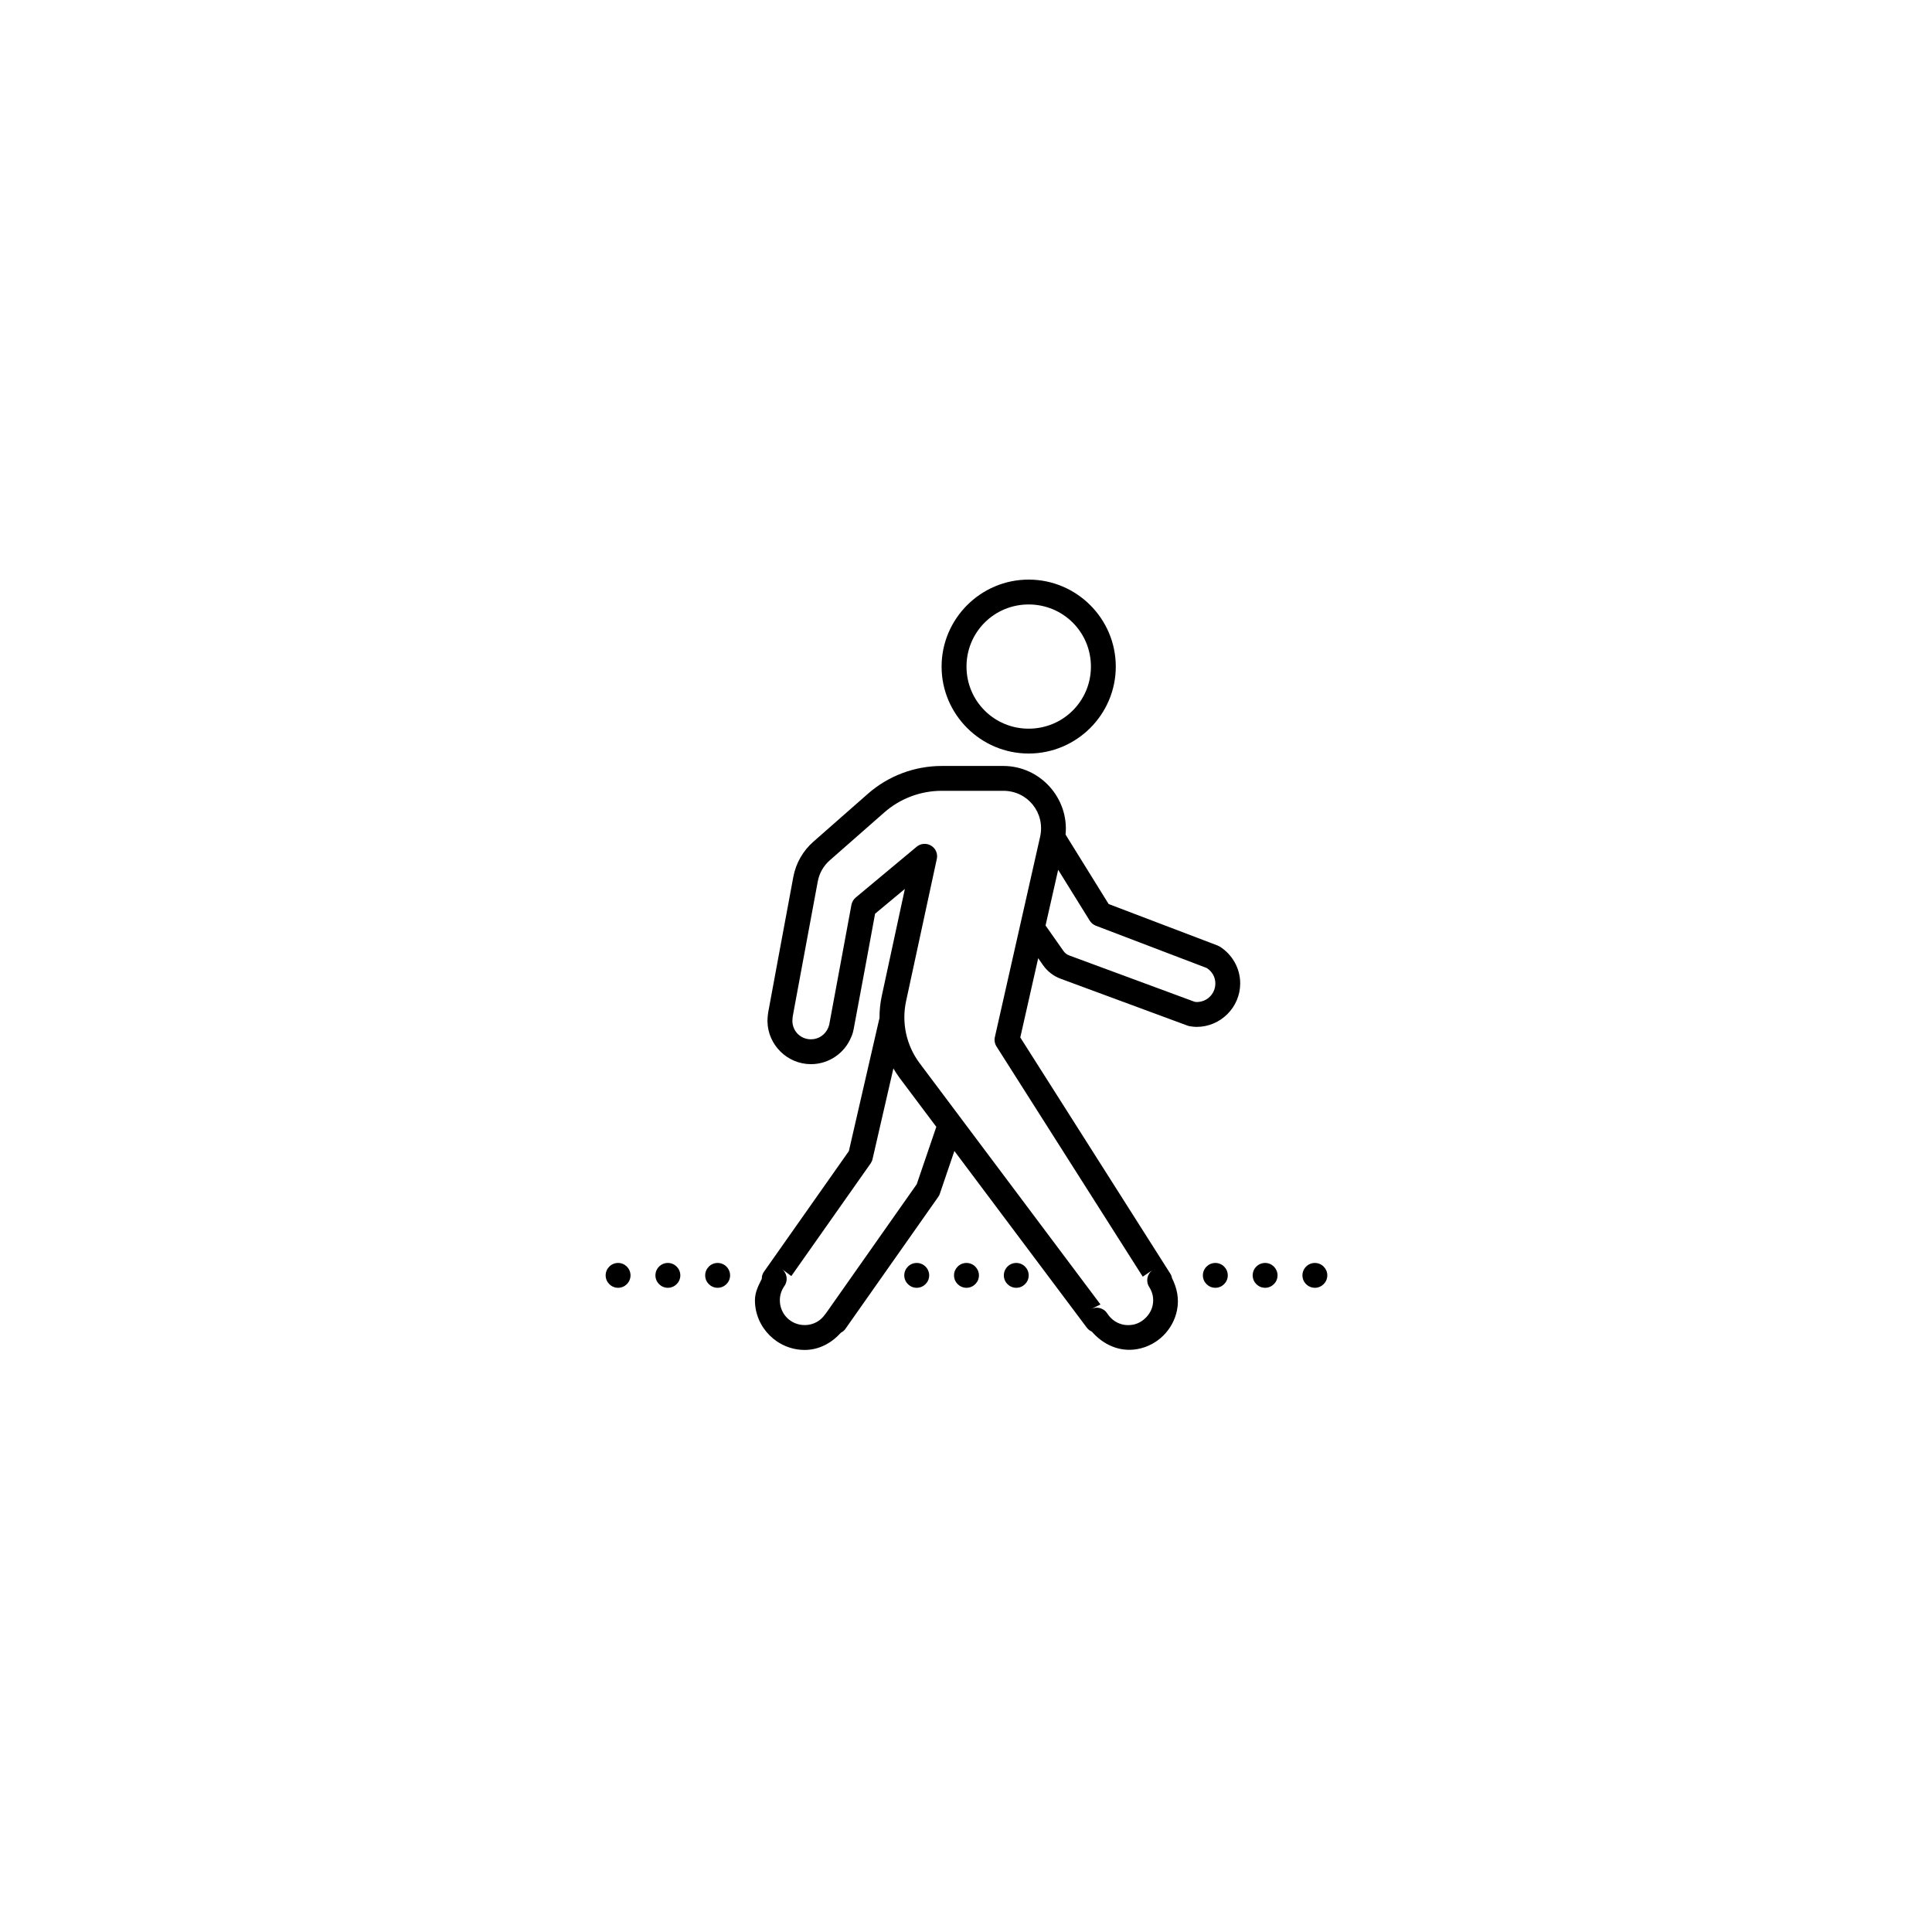 <svg xmlns="http://www.w3.org/2000/svg" xmlns:xlink="http://www.w3.org/1999/xlink" width="200" zoomAndPan="magnify" viewBox="0 0 150 150" height="200" preserveAspectRatio="xMidYMid meet" version="1.0"><defs><clipPath id="3a737f4e87"><path d="M 47 45 L 103.164 45 L 103.164 105 L 47 105 Z M 47 45 " clip-rule="nonzero"/></clipPath></defs><g clip-path="url(#3a737f4e87)"><path fill="#000000" d="M 79.863 45 C 76.145 45 73.105 48.035 73.105 51.754 C 73.105 55.469 76.145 58.504 79.863 58.504 C 83.594 58.504 86.629 55.469 86.629 51.754 C 86.629 48.035 83.594 45 79.863 45 Z M 79.863 46.93 C 82.547 46.93 84.699 49.078 84.699 51.754 C 84.699 54.426 82.547 56.574 79.863 56.574 C 77.188 56.574 75.039 54.426 75.039 51.754 C 75.039 49.078 77.188 46.93 79.863 46.93 Z M 73.121 59.469 C 71.008 59.469 68.965 60.238 67.383 61.629 L 63.156 65.344 C 62.344 66.055 61.793 67.016 61.594 68.078 C 61.312 69.598 60.828 72.184 60.418 74.406 C 60.211 75.523 60.023 76.543 59.883 77.301 C 59.812 77.676 59.754 77.984 59.715 78.207 C 59.672 78.43 59.656 78.504 59.641 78.609 C 59.59 78.938 59.586 79.258 59.586 79.258 C 59.586 79.273 59.586 79.289 59.586 79.305 C 59.617 81.129 61.129 82.621 62.961 82.621 C 64.371 82.621 65.586 81.75 66.086 80.52 C 66.098 80.5 66.215 80.258 66.277 79.902 C 66.281 79.875 66.727 77.473 67.16 75.176 C 67.551 73.047 67.887 71.246 67.941 70.941 L 70.254 69.016 L 68.461 77.324 C 68.336 77.895 68.281 78.477 68.285 79.051 L 68.285 79.055 C 68.27 79.105 68.254 79.156 68.242 79.211 L 65.906 89.371 L 59.316 98.734 C 59.199 98.895 59.141 99.09 59.145 99.289 C 58.883 99.809 58.613 100.332 58.613 100.949 C 58.613 103.07 60.355 104.809 62.48 104.809 C 63.609 104.809 64.582 104.254 65.285 103.473 C 65.43 103.402 65.551 103.297 65.641 103.168 L 72.836 92.938 C 72.895 92.863 72.938 92.781 72.965 92.691 L 74.098 89.363 L 84.379 103.078 C 84.48 103.215 84.613 103.32 84.77 103.387 C 85.621 104.363 86.883 105 88.309 104.742 C 89.855 104.465 91.074 103.254 91.383 101.727 C 91.383 101.727 91.383 101.723 91.383 101.723 C 91.566 100.82 91.367 99.969 90.996 99.238 C 90.973 99.109 90.93 98.988 90.859 98.883 L 79.215 80.547 L 80.605 74.395 L 80.984 74.938 C 81.32 75.418 81.801 75.789 82.355 75.992 L 92.199 79.629 C 92.258 79.652 92.32 79.668 92.383 79.676 C 92.512 79.695 92.688 79.727 92.91 79.727 C 94.766 79.727 96.289 78.203 96.289 76.352 C 96.289 75.152 95.652 74.094 94.707 73.496 C 94.652 73.465 94.598 73.438 94.535 73.41 L 86.074 70.188 L 82.73 64.797 C 83.008 62.004 80.785 59.469 77.895 59.469 Z M 73.121 61.398 L 77.895 61.398 C 79.797 61.398 81.168 63.117 80.754 64.969 L 77.242 80.516 C 77.184 80.762 77.23 81.027 77.367 81.246 L 88.723 99.121 L 89.5 98.598 C 89.062 98.891 88.938 99.477 89.223 99.918 C 89.484 100.328 89.602 100.801 89.492 101.344 C 89.34 102.078 88.695 102.715 87.965 102.848 C 87.102 103.004 86.379 102.613 85.969 101.977 C 85.707 101.562 85.164 101.41 84.723 101.629 L 85.441 101.277 L 71.398 82.543 C 70.371 81.168 69.984 79.41 70.348 77.73 L 72.734 66.684 C 72.824 66.281 72.645 65.867 72.289 65.656 C 71.938 65.441 71.488 65.477 71.172 65.738 L 66.438 69.684 C 66.266 69.828 66.148 70.027 66.105 70.25 C 66.105 70.25 65.684 72.527 65.258 74.824 C 64.828 77.121 64.41 79.375 64.379 79.562 C 64.371 79.605 64.316 79.758 64.316 79.758 C 64.309 79.766 64.305 79.777 64.305 79.785 C 64.086 80.316 63.578 80.691 62.961 80.691 C 62.16 80.691 61.539 80.074 61.52 79.277 C 61.523 79.227 61.535 78.996 61.547 78.914 C 61.551 78.914 61.551 78.914 61.547 78.914 C 61.539 78.973 61.574 78.781 61.613 78.559 C 61.652 78.336 61.711 78.027 61.781 77.648 C 61.922 76.895 62.109 75.871 62.316 74.762 C 62.727 72.539 63.211 69.953 63.492 68.434 C 63.613 67.793 63.938 67.219 64.426 66.793 L 68.656 63.078 C 69.891 61.992 71.48 61.398 73.121 61.398 Z M 82.156 67.531 L 84.605 71.477 C 84.715 71.656 84.883 71.793 85.078 71.871 L 93.691 75.156 C 94.09 75.414 94.359 75.84 94.359 76.352 C 94.359 77.16 93.719 77.797 92.91 77.797 C 92.883 77.797 92.82 77.785 92.758 77.781 L 83.023 74.184 C 82.836 74.117 82.68 73.996 82.566 73.832 L 81.176 71.855 Z M 69.363 82.953 C 69.512 83.207 69.672 83.461 69.852 83.699 L 72.695 87.488 L 71.176 91.941 L 64.121 101.973 C 64.117 101.977 64.117 101.977 64.117 101.977 C 64.094 102.004 64.074 102.027 64.055 102.051 C 63.707 102.555 63.141 102.879 62.48 102.879 C 61.398 102.879 60.547 102.027 60.547 100.949 C 60.547 100.535 60.68 100.16 60.902 99.844 C 61.191 99.43 61.117 98.859 60.723 98.539 L 61.438 99.074 L 67.598 90.324 C 67.668 90.219 67.719 90.105 67.746 89.98 Z M 47.988 98.055 C 47.457 98.055 47.023 98.488 47.023 99.02 C 47.023 99.551 47.457 99.984 47.988 99.984 C 48.52 99.984 48.953 99.551 48.953 99.02 C 48.953 98.488 48.52 98.055 47.988 98.055 Z M 51.852 98.055 C 51.32 98.055 50.887 98.488 50.887 99.02 C 50.887 99.551 51.32 99.984 51.852 99.984 C 52.383 99.984 52.82 99.551 52.82 99.02 C 52.82 98.488 52.383 98.055 51.852 98.055 Z M 55.715 98.055 C 55.184 98.055 54.75 98.488 54.75 99.02 C 54.75 99.551 55.184 99.984 55.715 99.984 C 56.25 99.984 56.684 99.551 56.684 99.02 C 56.684 98.488 56.25 98.055 55.715 98.055 Z M 71.172 98.055 C 70.641 98.055 70.207 98.488 70.207 99.02 C 70.207 99.551 70.641 99.984 71.172 99.984 C 71.707 99.984 72.141 99.551 72.141 99.02 C 72.141 98.488 71.707 98.055 71.172 98.055 Z M 75.039 98.055 C 74.504 98.055 74.07 98.488 74.07 99.02 C 74.07 99.551 74.504 99.984 75.039 99.984 C 75.57 99.984 76.004 99.551 76.004 99.02 C 76.004 98.488 75.57 98.055 75.039 98.055 Z M 78.902 98.055 C 78.371 98.055 77.938 98.488 77.938 99.02 C 77.938 99.551 78.371 99.984 78.902 99.984 C 79.434 99.984 79.867 99.551 79.867 99.02 C 79.867 98.488 79.434 98.055 78.902 98.055 Z M 94.359 98.055 C 93.828 98.055 93.391 98.488 93.391 99.02 C 93.391 99.551 93.828 99.984 94.359 99.984 C 94.891 99.984 95.324 99.551 95.324 99.02 C 95.324 98.488 94.891 98.055 94.359 98.055 Z M 98.223 98.055 C 97.691 98.055 97.258 98.488 97.258 99.02 C 97.258 99.551 97.691 99.984 98.223 99.984 C 98.754 99.984 99.188 99.551 99.188 99.02 C 99.188 98.488 98.754 98.055 98.223 98.055 Z M 102.086 98.055 C 101.555 98.055 101.121 98.488 101.121 99.02 C 101.121 99.551 101.555 99.984 102.086 99.984 C 102.617 99.984 103.051 99.551 103.051 99.02 C 103.051 98.488 102.617 98.055 102.086 98.055 Z M 102.086 98.055 " fill-opacity="1" fill-rule="nonzero"/></g></svg>